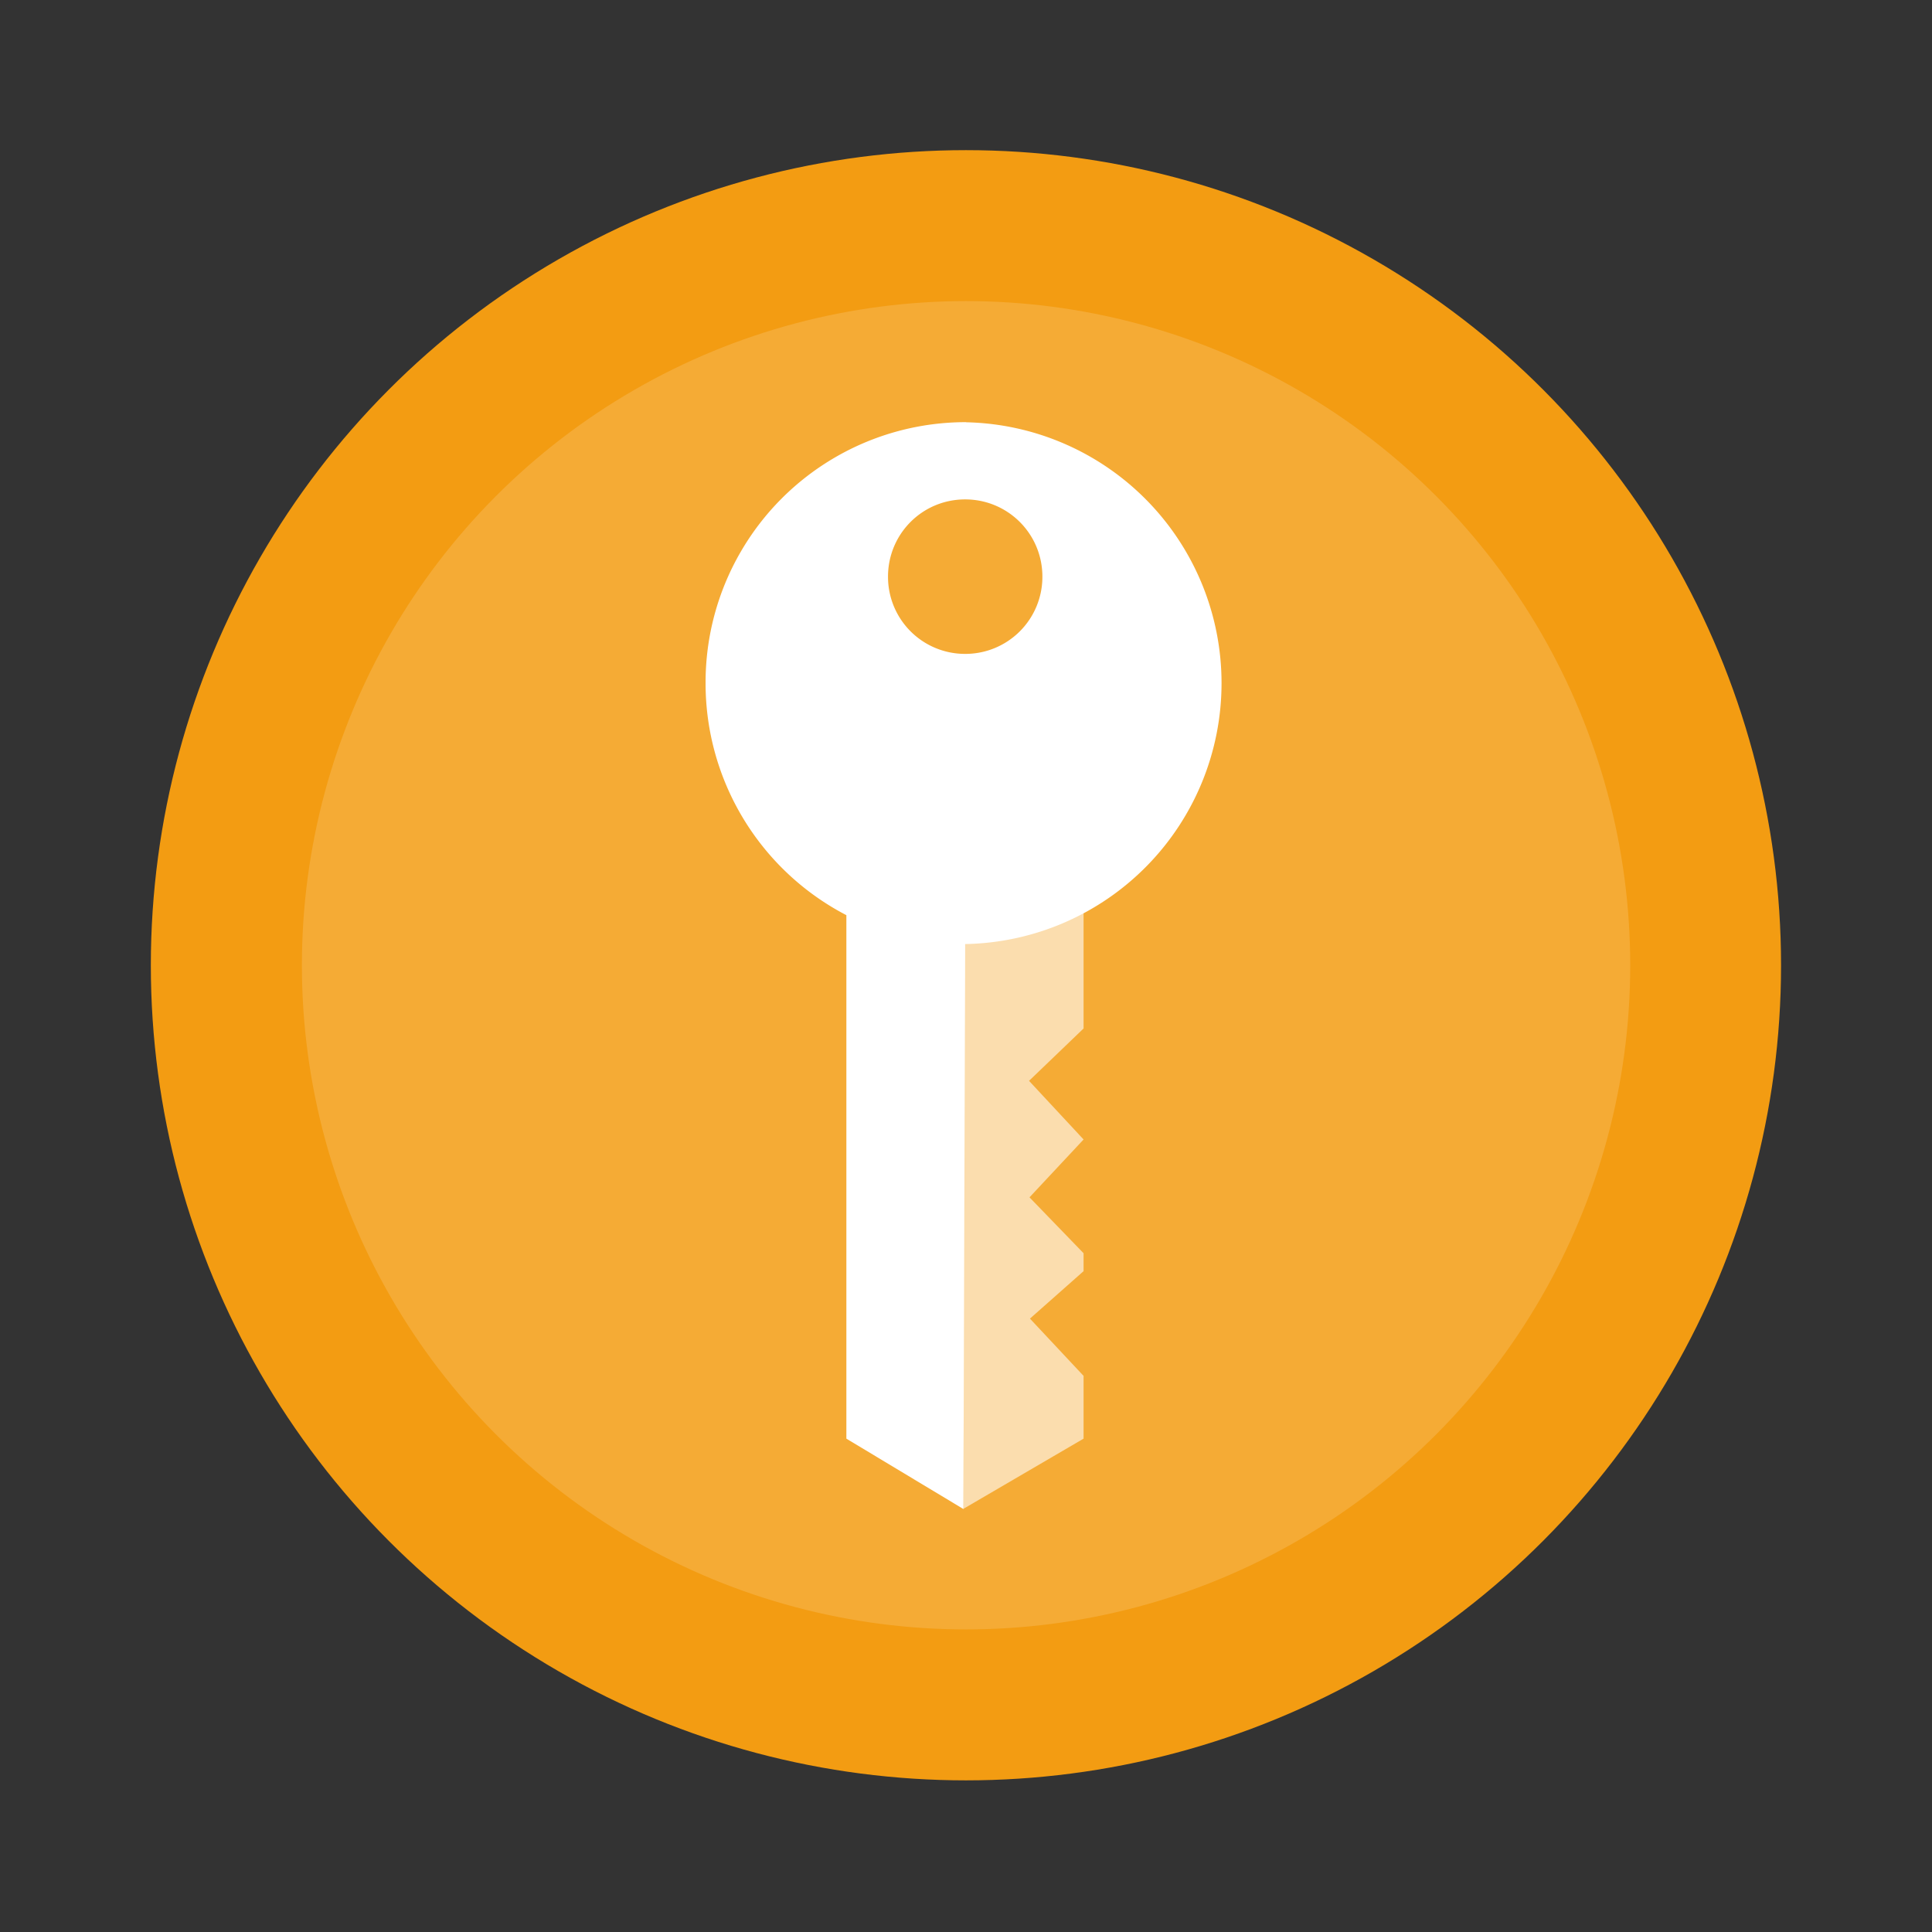 <svg xmlns="http://www.w3.org/2000/svg" width="64" height="64" viewBox="0 0 16.933 16.933"><rect x="0" y="0" width="16.933" height="16.933" fill="#333333" stroke="none"/><g transform="translate(0 -280.07)"><circle cx="8.466" cy="288.53" r="7.144" fill="#f39c12" style="paint-order:stroke markers fill"/><circle cx="8.467" cy="288.53" r="5.821" fill="#fff" opacity=".15" paint-order="stroke markers fill"/><g fill="#fff" fill-rule="evenodd" stroke-width="1.112"><path d="M8.467 283.77a2.281 2.281 0 0 0-2.283 2.284 2.29 2.29 0 0 0 1.234 2.037v4.588l1.026.617c.009-3.302.016-4.938.015-4.952h.008a2.287 2.287 0 0 0 0-4.573zm-.008.677c.375 0 .677.302.677.677a.675.675 0 0 1-.677.677.675.675 0 0 1-.676-.677c0-.375.301-.677.676-.677z"/><path d="m8.444 293.294 1.053-.615v-.55l-.47-.502.47-.416v-.157l-.474-.49.474-.507-.478-.514.478-.459v-1.017c-.247.11-.652.257-1.044.251 0 0-.007 1.656-.01 4.976z" opacity=".6"/></g></g></svg>